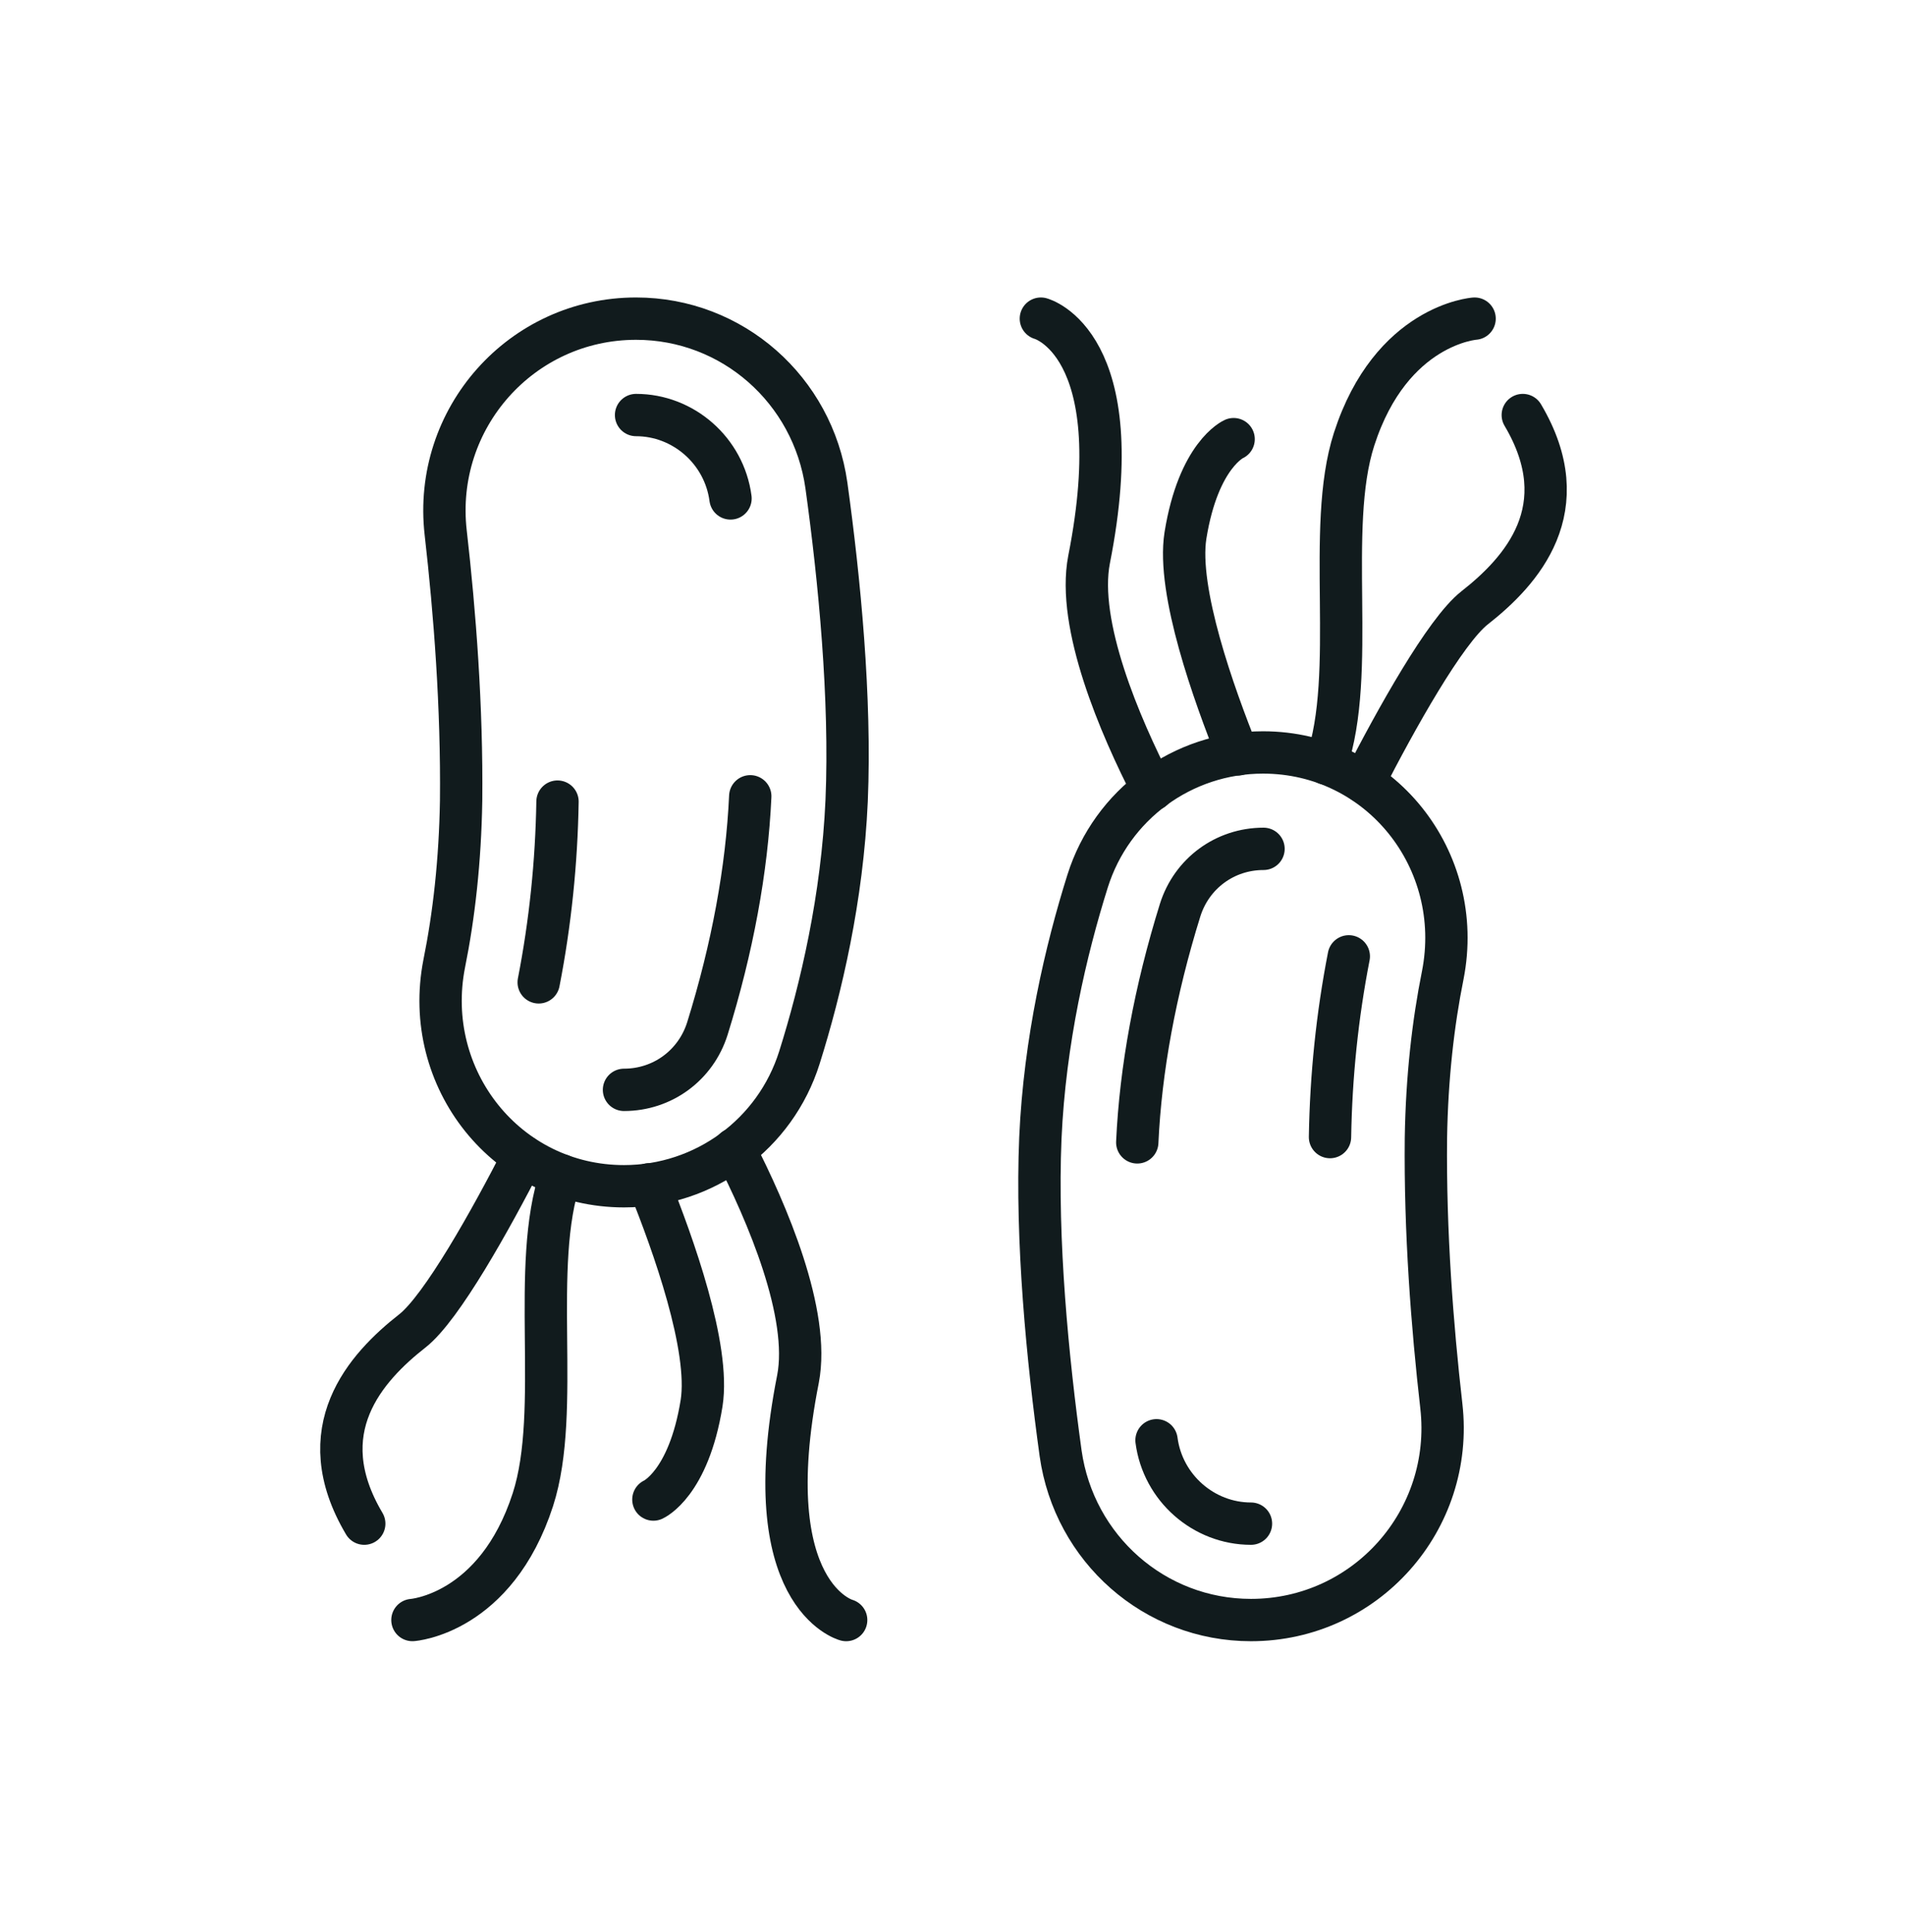 <svg width="72" height="73" viewBox="0 0 72 73" fill="none" xmlns="http://www.w3.org/2000/svg">
<g clip-path="url(#clip0_417_11779)">
<path d="M24.04 12.041C27.683 12.041 30.724 14.737 31.234 18.343C31.726 21.895 32.163 26.376 31.999 30.255C31.835 33.935 31.034 37.359 30.214 39.964C29.304 42.86 26.626 44.827 23.584 44.827C19.158 44.827 15.934 40.765 16.79 36.412C17.155 34.608 17.391 32.532 17.428 30.255C17.464 26.722 17.191 23.152 16.845 20.128C16.353 15.811 19.705 12.041 24.04 12.041Z" stroke="#111B1D" stroke-width="1.6" stroke-linecap="round" stroke-linejoin="round"/>
<path d="M20.36 37.122C20.797 34.882 21.034 32.587 21.071 30.292" stroke="#111B1D" stroke-width="1.6" stroke-linecap="round" stroke-linejoin="round"/>
<path d="M28.356 30.091C28.229 32.86 27.682 35.829 26.735 38.871C26.298 40.255 25.041 41.184 23.584 41.184" stroke="#111B1D" stroke-width="1.6" stroke-linecap="round" stroke-linejoin="round"/>
<path d="M24.04 15.684C25.825 15.684 27.373 17.032 27.61 18.835" stroke="#111B1D" stroke-width="1.6" stroke-linecap="round" stroke-linejoin="round"/>
<path d="M13.767 57.577C11.672 54.044 13.821 51.676 15.588 50.291C16.699 49.417 18.557 46.084 19.777 43.698" stroke="#111B1D" stroke-width="1.6" stroke-linecap="round" stroke-linejoin="round"/>
<path d="M15.588 61.219C15.588 61.219 18.739 61.001 20.142 56.666C21.235 53.278 20.014 47.832 21.198 44.408" stroke="#111B1D" stroke-width="1.6" stroke-linecap="round" stroke-linejoin="round"/>
<path d="M24.531 44.754C25.442 47.013 26.845 50.929 26.517 53.023C26.025 56.083 24.695 56.666 24.695 56.666" stroke="#111B1D" stroke-width="1.6" stroke-linecap="round" stroke-linejoin="round"/>
<path d="M27.755 43.424C28.994 45.829 30.633 49.654 30.16 52.112C28.539 60.309 31.981 61.22 31.981 61.22" stroke="#111B1D" stroke-width="1.6" stroke-linecap="round" stroke-linejoin="round"/>
<path d="M47.281 61.22C43.638 61.22 40.596 58.524 40.086 54.918C39.595 51.366 39.157 46.885 39.321 43.005C39.485 39.326 40.287 35.902 41.106 33.297C42.017 30.401 44.695 28.434 47.736 28.434C52.163 28.434 55.386 32.496 54.53 36.849C54.166 38.652 53.929 40.729 53.893 43.005C53.856 46.539 54.13 50.109 54.476 53.133C54.968 57.449 51.616 61.22 47.281 61.22Z" stroke="#111B1D" stroke-width="1.6" stroke-linecap="round" stroke-linejoin="round"/>
<path d="M50.978 36.139C50.541 38.379 50.305 40.674 50.268 42.969" stroke="#111B1D" stroke-width="1.6" stroke-linecap="round" stroke-linejoin="round"/>
<path d="M42.983 43.169C43.11 40.401 43.657 37.432 44.604 34.39C45.041 33.006 46.297 32.077 47.755 32.077" stroke="#111B1D" stroke-width="1.6" stroke-linecap="round" stroke-linejoin="round"/>
<path d="M47.281 57.577C45.496 57.577 43.948 56.229 43.711 54.426" stroke="#111B1D" stroke-width="1.6" stroke-linecap="round" stroke-linejoin="round"/>
<path d="M57.554 15.684C59.649 19.218 57.499 21.585 55.733 22.97C54.621 23.844 52.764 27.177 51.543 29.563" stroke="#111B1D" stroke-width="1.6" stroke-linecap="round" stroke-linejoin="round"/>
<path d="M55.733 12.041C55.733 12.041 52.581 12.26 51.179 16.595C50.086 19.982 51.306 25.428 50.123 28.853" stroke="#111B1D" stroke-width="1.6" stroke-linecap="round" stroke-linejoin="round"/>
<path d="M46.789 28.507C45.879 26.248 44.476 22.332 44.804 20.238C45.296 17.178 46.625 16.595 46.625 16.595" stroke="#111B1D" stroke-width="1.6" stroke-linecap="round" stroke-linejoin="round"/>
<path d="M43.565 29.836C42.327 27.432 40.688 23.607 41.161 21.148C42.782 12.952 39.34 12.041 39.34 12.041" stroke="#111B1D" stroke-width="1.6" stroke-linecap="round" stroke-linejoin="round"/>
</g>
<defs>
<clipPath id="clip0_417_11779">
<rect width="47.321" height="51" fill="white" transform="translate(12 11.13)"/>
</clipPath>
</defs>
</svg>
